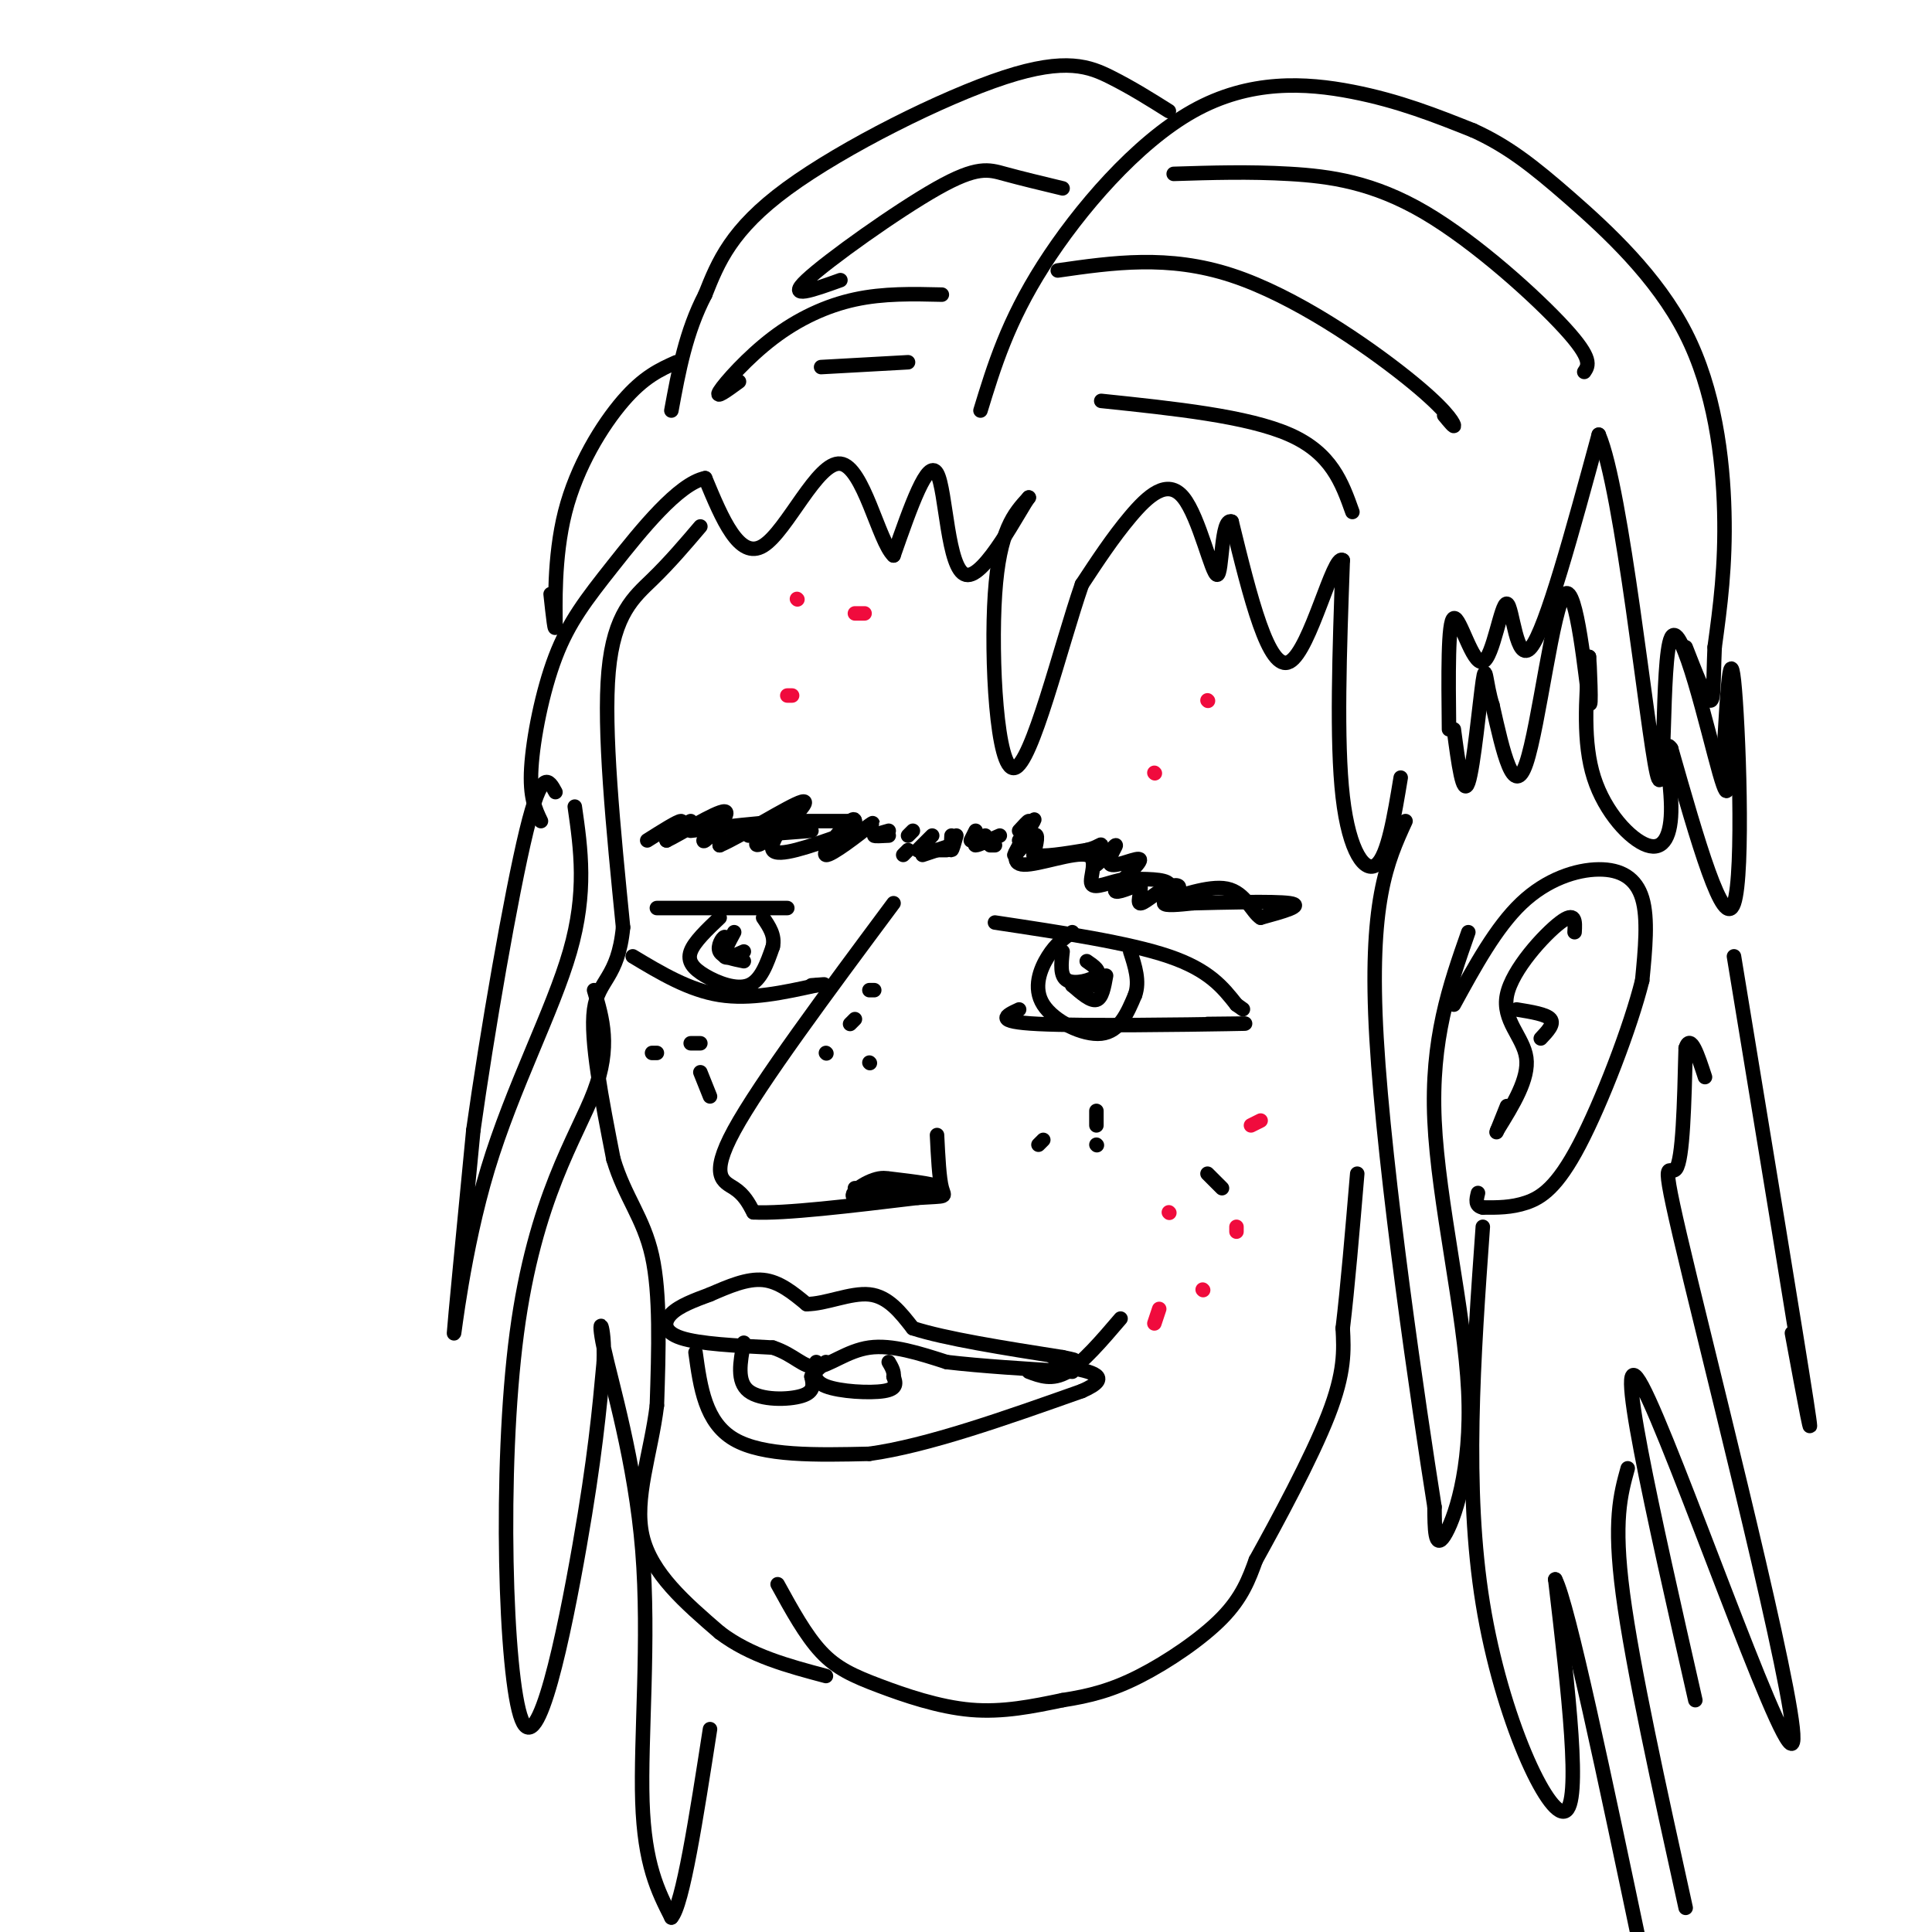 <svg viewBox='0 0 400 400' version='1.1' xmlns='http://www.w3.org/2000/svg' xmlns:xlink='http://www.w3.org/1999/xlink'><g fill='none' stroke='#000000' stroke-width='3' stroke-linecap='round' stroke-linejoin='round'><path d='M145,109c-3.156,3.711 -6.311,7.422 -10,11c-3.689,3.578 -7.911,7.022 -9,19c-1.089,11.978 0.956,32.489 3,53'/><path d='M129,192c-1.044,10.644 -5.156,10.756 -6,17c-0.844,6.244 1.578,18.622 4,31'/><path d='M127,240c2.356,7.889 6.244,12.111 8,20c1.756,7.889 1.378,19.444 1,31'/><path d='M136,291c-1.222,9.933 -4.778,19.267 -3,27c1.778,7.733 8.889,13.867 16,20'/><path d='M149,338c6.333,4.833 14.167,6.917 22,9'/><path d='M161,328c2.899,5.286 5.798,10.571 9,14c3.202,3.429 6.708,5.000 12,7c5.292,2.000 12.369,4.429 19,5c6.631,0.571 12.815,-0.714 19,-2'/><path d='M220,352c5.631,-0.869 10.208,-2.042 16,-5c5.792,-2.958 12.798,-7.702 17,-12c4.202,-4.298 5.601,-8.149 7,-12'/><path d='M260,323c4.289,-7.733 11.511,-21.067 15,-30c3.489,-8.933 3.244,-13.467 3,-18'/><path d='M278,275c1.000,-8.333 2.000,-20.167 3,-32'/><path d='M301,208c4.375,-8.006 8.750,-16.012 14,-21c5.250,-4.988 11.375,-6.958 16,-7c4.625,-0.042 7.750,1.845 9,6c1.250,4.155 0.625,10.577 0,17'/><path d='M340,203c-2.393,9.619 -8.375,25.167 -13,34c-4.625,8.833 -7.893,10.952 -11,12c-3.107,1.048 -6.054,1.024 -9,1'/><path d='M307,250c-1.667,-0.333 -1.333,-1.667 -1,-3'/><path d='M326,193c0.131,-2.244 0.262,-4.488 -3,-2c-3.262,2.488 -9.917,9.708 -11,15c-1.083,5.292 3.405,8.655 4,13c0.595,4.345 -2.702,9.673 -6,15'/><path d='M310,234c-0.667,1.667 0.667,-1.667 2,-5'/><path d='M314,209c3.083,0.500 6.167,1.000 7,2c0.833,1.000 -0.583,2.500 -2,4'/><path d='M304,193c-3.887,11.077 -7.774,22.155 -7,39c0.774,16.845 6.208,39.458 7,56c0.792,16.542 -3.060,27.012 -5,30c-1.940,2.988 -1.970,-1.506 -2,-6'/><path d='M297,312c-3.244,-20.489 -10.356,-68.711 -12,-97c-1.644,-28.289 2.178,-36.644 6,-45'/><path d='M290,161c-1.333,8.067 -2.667,16.133 -5,18c-2.333,1.867 -5.667,-2.467 -7,-14c-1.333,-11.533 -0.667,-30.267 0,-49'/><path d='M278,116c-1.911,-1.667 -6.689,18.667 -11,21c-4.311,2.333 -8.156,-13.333 -12,-29'/><path d='M255,108c-2.255,-1.006 -1.893,10.978 -3,11c-1.107,0.022 -3.683,-11.917 -7,-16c-3.317,-4.083 -7.376,-0.309 -11,4c-3.624,4.309 -6.812,9.155 -10,14'/><path d='M224,121c-4.393,12.667 -10.375,37.333 -14,38c-3.625,0.667 -4.893,-22.667 -4,-36c0.893,-13.333 3.946,-16.667 7,-20'/><path d='M213,103c-1.607,1.976 -9.125,16.917 -13,16c-3.875,-0.917 -4.107,-17.690 -6,-21c-1.893,-3.310 -5.446,6.845 -9,17'/><path d='M185,115c-3.071,-2.845 -6.250,-18.458 -11,-19c-4.750,-0.542 -11.071,13.988 -16,17c-4.929,3.012 -8.464,-5.494 -12,-14'/><path d='M146,99c-5.518,1.091 -13.314,10.818 -19,18c-5.686,7.182 -9.262,11.818 -12,19c-2.738,7.182 -4.640,16.909 -5,23c-0.360,6.091 0.820,8.545 2,11'/><path d='M119,167c1.268,8.851 2.536,17.702 -1,30c-3.536,12.298 -11.875,28.042 -17,45c-5.125,16.958 -7.036,35.131 -7,34c0.036,-1.131 2.018,-21.565 4,-42'/><path d='M98,234c2.800,-19.956 7.800,-48.844 11,-62c3.200,-13.156 4.600,-10.578 6,-8'/><path d='M123,205c1.754,5.864 3.509,11.729 0,21c-3.509,9.271 -12.281,21.949 -16,50c-3.719,28.051 -2.386,71.475 1,80c3.386,8.525 8.825,-17.850 12,-36c3.175,-18.150 4.088,-28.075 5,-38'/><path d='M125,282c0.270,-8.351 -1.557,-10.228 0,-3c1.557,7.228 6.496,23.561 8,42c1.504,18.439 -0.427,38.982 0,52c0.427,13.018 3.214,18.509 6,24'/><path d='M139,397c2.333,-2.500 5.167,-20.750 8,-39'/><path d='M307,254c-1.933,27.089 -3.867,54.178 0,78c3.867,23.822 13.533,44.378 17,43c3.467,-1.378 0.733,-24.689 -2,-48'/><path d='M322,327c2.667,5.000 10.333,41.500 18,78'/><path d='M349,395c-5.500,-24.917 -11.000,-49.833 -13,-65c-2.000,-15.167 -0.500,-20.583 1,-26'/><path d='M351,352c-8.769,-38.617 -17.537,-77.234 -11,-65c6.537,12.234 28.381,75.321 31,74c2.619,-1.321 -13.987,-67.048 -21,-96c-7.013,-28.952 -4.432,-21.129 -3,-23c1.432,-1.871 1.716,-13.435 2,-25'/><path d='M349,217c1.000,-3.167 2.500,1.417 4,6'/><path d='M371,276c2.500,13.500 5.000,27.000 3,14c-2.000,-13.000 -8.500,-52.500 -15,-92'/><path d='M300,151c-0.123,-11.246 -0.246,-22.491 1,-23c1.246,-0.509 3.860,9.719 6,9c2.140,-0.719 3.807,-12.386 5,-12c1.193,0.386 1.912,12.825 5,9c3.088,-3.825 8.544,-23.912 14,-44'/><path d='M331,90c4.858,11.209 10.003,61.231 12,70c1.997,8.769 0.845,-23.716 3,-28c2.155,-4.284 7.616,19.633 10,28c2.384,8.367 1.692,1.183 1,-6'/><path d='M357,154c0.452,-6.988 1.083,-21.458 2,-13c0.917,8.458 2.119,39.845 0,46c-2.119,6.155 -7.560,-12.923 -13,-32'/><path d='M346,155c-1.880,-2.861 -0.081,5.986 0,12c0.081,6.014 -1.555,9.196 -5,8c-3.445,-1.196 -8.699,-6.770 -11,-14c-2.301,-7.230 -1.651,-16.115 -1,-25'/><path d='M329,136c0.043,0.100 0.651,12.852 0,9c-0.651,-3.852 -2.560,-24.306 -5,-22c-2.440,2.306 -5.411,27.373 -8,35c-2.589,7.627 -4.794,-2.187 -7,-12'/><path d='M309,146c-1.393,-4.369 -1.375,-9.292 -2,-5c-0.625,4.292 -1.893,17.798 -3,21c-1.107,3.202 -2.054,-3.899 -3,-11'/><path d='M203,85c2.821,-9.226 5.643,-18.452 13,-30c7.357,-11.548 19.250,-25.417 31,-32c11.750,-6.583 23.357,-5.881 33,-4c9.643,1.881 17.321,4.940 25,8'/><path d='M305,27c7.077,3.212 12.268,7.242 20,14c7.732,6.758 18.005,16.242 24,28c5.995,11.758 7.713,25.788 8,37c0.287,11.212 -0.856,19.606 -2,28'/><path d='M355,134c-0.311,7.289 -0.089,11.511 -1,11c-0.911,-0.511 -2.956,-5.756 -5,-11'/><path d='M243,36c7.815,-0.244 15.631,-0.488 24,0c8.369,0.488 17.292,1.708 28,8c10.708,6.292 23.202,17.655 29,24c5.798,6.345 4.899,7.673 4,9'/><path d='M219,56c11.452,-1.643 22.905,-3.286 36,1c13.095,4.286 27.833,14.500 36,21c8.167,6.500 9.762,9.286 10,10c0.238,0.714 -0.881,-0.643 -2,-2'/><path d='M228,83c15.167,1.583 30.333,3.167 39,7c8.667,3.833 10.833,9.917 13,16'/><path d='M242,23c-3.821,-2.405 -7.643,-4.810 -12,-7c-4.357,-2.190 -9.250,-4.167 -22,0c-12.750,4.167 -33.357,14.476 -45,23c-11.643,8.524 -14.321,15.262 -17,22'/><path d='M146,61c-4.000,7.667 -5.500,15.833 -7,24'/><path d='M140,75c-3.345,1.500 -6.690,3.000 -11,8c-4.310,5.000 -9.583,13.500 -12,23c-2.417,9.500 -1.976,20.000 -2,23c-0.024,3.000 -0.512,-1.500 -1,-6'/><path d='M220,39c-4.333,-1.042 -8.667,-2.083 -12,-3c-3.333,-0.917 -5.667,-1.708 -14,3c-8.333,4.708 -22.667,14.917 -27,19c-4.333,4.083 1.333,2.042 7,0'/><path d='M195,61c-6.036,-0.143 -12.071,-0.286 -18,1c-5.929,1.286 -11.750,4.000 -17,8c-5.250,4.000 -9.929,9.286 -11,11c-1.071,1.714 1.464,-0.143 4,-2'/><path d='M188,75c0.000,0.000 -18.000,1.000 -18,1'/><path d='M185,187c-13.844,18.622 -27.689,37.244 -33,47c-5.311,9.756 -2.089,10.644 0,12c2.089,1.356 3.044,3.178 4,5'/><path d='M156,251c6.333,0.333 20.167,-1.333 34,-3'/><path d='M190,248c6.444,-0.422 5.556,0.022 5,-2c-0.556,-2.022 -0.778,-6.511 -1,-11'/><path d='M147,268c3.833,-1.667 7.667,-3.333 11,-3c3.333,0.333 6.167,2.667 9,5'/><path d='M167,270c3.889,0.022 9.111,-2.422 13,-2c3.889,0.422 6.444,3.711 9,7'/><path d='M189,275c6.667,2.167 18.833,4.083 31,6'/><path d='M220,281c4.833,1.000 1.417,0.500 -2,0'/><path d='M147,268c-3.178,1.178 -6.356,2.356 -8,4c-1.644,1.644 -1.756,3.756 2,5c3.756,1.244 11.378,1.622 19,2'/><path d='M160,279c4.512,1.488 6.292,4.208 9,4c2.708,-0.208 6.345,-3.345 11,-4c4.655,-0.655 10.327,1.173 16,3'/><path d='M196,282c7.000,0.833 16.500,1.417 26,2'/><path d='M154,278c-0.756,4.022 -1.511,8.044 1,10c2.511,1.956 8.289,1.844 11,1c2.711,-0.844 2.356,-2.422 2,-4'/><path d='M168,285c0.833,-1.167 1.917,-2.083 3,-3'/><path d='M169,282c-0.444,1.933 -0.889,3.867 2,5c2.889,1.133 9.111,1.467 12,1c2.889,-0.467 2.444,-1.733 2,-3'/><path d='M185,285c0.167,-1.000 -0.417,-2.000 -1,-3'/><path d='M144,280c1.000,7.250 2.000,14.500 8,18c6.000,3.500 17.000,3.250 28,3'/><path d='M180,301c12.000,-1.667 28.000,-7.333 44,-13'/><path d='M224,288c6.833,-3.000 1.917,-4.000 -3,-5'/><path d='M213,284c2.417,0.917 4.833,1.833 8,0c3.167,-1.833 7.083,-6.417 11,-11'/><path d='M177,246c0.000,0.000 8.000,0.000 8,0'/><path d='M185,246c1.060,-0.714 -0.292,-2.500 -3,-2c-2.708,0.500 -6.774,3.286 -5,4c1.774,0.714 9.387,-0.643 17,-2'/><path d='M194,246c1.167,-0.667 -4.417,-1.333 -10,-2'/><path d='M206,191c13.833,2.083 27.667,4.167 36,7c8.333,2.833 11.167,6.417 14,10'/><path d='M256,208c2.333,1.667 1.167,0.833 0,0'/><path d='M211,209c-2.733,1.267 -5.467,2.533 4,3c9.467,0.467 31.133,0.133 39,0c7.867,-0.133 1.933,-0.067 -4,0'/><path d='M222,193c-1.685,1.208 -3.369,2.417 -5,5c-1.631,2.583 -3.208,6.542 -1,10c2.208,3.458 8.202,6.417 12,6c3.798,-0.417 5.399,-4.208 7,-8'/><path d='M235,206c1.000,-2.833 0.000,-5.917 -1,-9'/><path d='M136,188c0.000,0.000 27.000,0.000 27,0'/><path d='M131,198c5.833,3.500 11.667,7.000 18,8c6.333,1.000 13.167,-0.500 20,-2'/><path d='M169,204c3.167,-0.333 1.083,-0.167 -1,0'/><path d='M149,190c-2.637,2.500 -5.274,5.000 -6,7c-0.726,2.000 0.458,3.500 3,5c2.542,1.500 6.440,3.000 9,2c2.560,-1.000 3.780,-4.500 5,-8'/><path d='M160,196c0.500,-2.333 -0.750,-4.167 -2,-6'/><path d='M220,197c-0.289,2.578 -0.578,5.156 1,6c1.578,0.844 5.022,-0.044 6,-1c0.978,-0.956 -0.511,-1.978 -2,-3'/><path d='M229,202c-0.417,2.333 -0.833,4.667 -2,5c-1.167,0.333 -3.083,-1.333 -5,-3'/><path d='M222,204c0.000,-0.500 2.500,-0.250 5,0'/><path d='M152,193c-1.167,2.167 -2.333,4.333 -2,5c0.333,0.667 2.167,-0.167 4,-1'/><path d='M154,199c-2.222,-0.444 -4.444,-0.889 -5,-2c-0.556,-1.111 0.556,-2.889 1,-3c0.444,-0.111 0.222,1.444 0,3'/><path d='M215,237c0.000,0.000 1.000,-1.000 1,-1'/><path d='M227,230c0.000,0.000 0.000,3.000 0,3'/><path d='M227,237c0.000,0.000 0.100,0.100 0.1,0.1'/><path d='M147,227c0.000,0.000 -2.000,-5.000 -2,-5'/><path d='M145,216c0.000,0.000 -2.000,0.000 -2,0'/><path d='M135,218c0.000,0.000 1.000,0.000 1,0'/><path d='M171,218c0.000,0.000 0.100,0.100 0.1,0.1'/><path d='M176,212c0.000,0.000 1.000,-1.000 1,-1'/><path d='M181,205c0.000,0.000 -1.000,0.000 -1,0'/><path d='M180,220c0.000,0.000 0.100,0.100 0.1,0.1'/><path d='M134,174c3.167,-2.000 6.333,-4.000 7,-4c0.667,0.000 -1.167,2.000 -3,4'/><path d='M138,174c2.525,-1.164 10.337,-6.075 12,-6c1.663,0.075 -2.821,5.136 -4,6c-1.179,0.864 0.949,-2.467 2,-3c1.051,-0.533 1.026,1.734 1,4'/><path d='M149,175c4.298,-1.809 14.544,-8.330 17,-9c2.456,-0.670 -2.877,4.512 -6,7c-3.123,2.488 -4.035,2.282 -3,1c1.035,-1.282 4.018,-3.641 7,-6'/><path d='M164,168c-0.422,0.978 -4.978,6.422 -4,8c0.978,1.578 7.489,-0.711 14,-3'/><path d='M174,173c3.075,-1.670 3.762,-4.344 2,-3c-1.762,1.344 -5.974,6.708 -5,7c0.974,0.292 7.136,-4.488 9,-6c1.864,-1.512 -0.568,0.244 -3,2'/><path d='M211,174c1.839,-2.625 3.679,-5.250 3,-4c-0.679,1.250 -3.875,6.375 -4,7c-0.125,0.625 2.821,-3.250 4,-4c1.179,-0.750 0.589,1.625 0,4'/><path d='M214,177c1.833,0.500 6.417,-0.250 11,-1'/><path d='M225,176c2.422,-0.556 2.978,-1.444 3,-1c0.022,0.444 -0.489,2.222 -1,4'/><path d='M227,179c0.935,-0.573 3.773,-4.004 4,-4c0.227,0.004 -2.156,3.444 -1,4c1.156,0.556 5.850,-1.774 6,-1c0.150,0.774 -4.243,4.650 -5,6c-0.757,1.350 2.121,0.175 5,-1'/><path d='M236,183c0.537,0.921 -0.621,3.722 0,4c0.621,0.278 3.022,-1.967 5,-3c1.978,-1.033 3.532,-0.855 3,0c-0.532,0.855 -3.152,2.387 -3,3c0.152,0.613 3.076,0.306 6,0'/><path d='M247,187c5.644,-0.133 16.756,-0.467 20,0c3.244,0.467 -1.378,1.733 -6,3'/><path d='M261,190c-1.758,-1.061 -3.152,-5.212 -7,-6c-3.848,-0.788 -10.152,1.788 -12,2c-1.848,0.212 0.758,-1.939 0,-3c-0.758,-1.061 -4.879,-1.030 -9,-1'/><path d='M233,182c-3.124,0.486 -6.435,2.203 -7,1c-0.565,-1.203 1.617,-5.324 -1,-6c-2.617,-0.676 -10.033,2.093 -13,2c-2.967,-0.093 -1.483,-3.046 0,-6'/><path d='M212,173c0.311,-1.689 1.089,-2.911 1,-3c-0.089,-0.089 -1.044,0.956 -2,2'/><path d='M177,170c0.000,0.000 -14.000,0.000 -14,0'/><path d='M163,170c-5.667,0.333 -12.833,1.167 -20,2'/><path d='M184,172c-1.500,0.417 -3.000,0.833 -3,1c0.000,0.167 1.500,0.083 3,0'/><path d='M189,172c0.000,0.000 -1.000,1.000 -1,1'/><path d='M193,173c-1.417,1.417 -2.833,2.833 -3,3c-0.167,0.167 0.917,-0.917 2,-2'/><path d='M198,173c-0.417,1.500 -0.833,3.000 -1,3c-0.167,0.000 -0.083,-1.500 0,-3'/><path d='M202,172c0.000,0.000 -1.000,2.000 -1,2'/><path d='M204,173c-1.250,1.000 -2.500,2.000 -2,2c0.500,0.000 2.750,-1.000 5,-2'/><path d='M206,175c0.000,0.000 -1.000,0.000 -1,0'/><path d='M188,176c0.000,0.000 -1.000,1.000 -1,1'/><path d='M191,177c0.000,0.000 6.000,-2.000 6,-2'/><path d='M196,176c0.000,0.000 -5.000,0.000 -5,0'/><path d='M168,172c0.000,0.000 -13.000,1.000 -13,1'/><path d='M139,173c0.000,0.000 1.000,-2.000 1,-2'/><path d='M139,172c0.000,0.000 4.000,-2.000 4,-2'/><path d='M250,243c0.000,0.000 3.000,3.000 3,3'/></g>
<g fill='none' stroke='#F00B3D' stroke-width='3' stroke-linecap='round' stroke-linejoin='round'><path d='M239,274c0.000,0.000 1.000,-3.000 1,-3'/><path d='M242,251c0.000,0.000 0.100,0.100 0.1,0.1'/><path d='M261,232c0.000,0.000 -2.000,1.000 -2,1'/><path d='M256,254c0.000,0.000 0.000,1.000 0,1'/><path d='M249,267c0.000,0.000 0.100,0.100 0.1,0.1'/><path d='M163,144c0.000,0.000 1.000,0.000 1,0'/><path d='M179,127c0.000,0.000 -2.000,0.000 -2,0'/><path d='M165,124c0.000,0.000 0.100,0.100 0.1,0.1'/><path d='M250,145c0.000,0.000 0.100,0.100 0.1,0.1'/><path d='M239,160c0.000,0.000 0.100,0.100 0.1,0.1'/></g>
</svg>